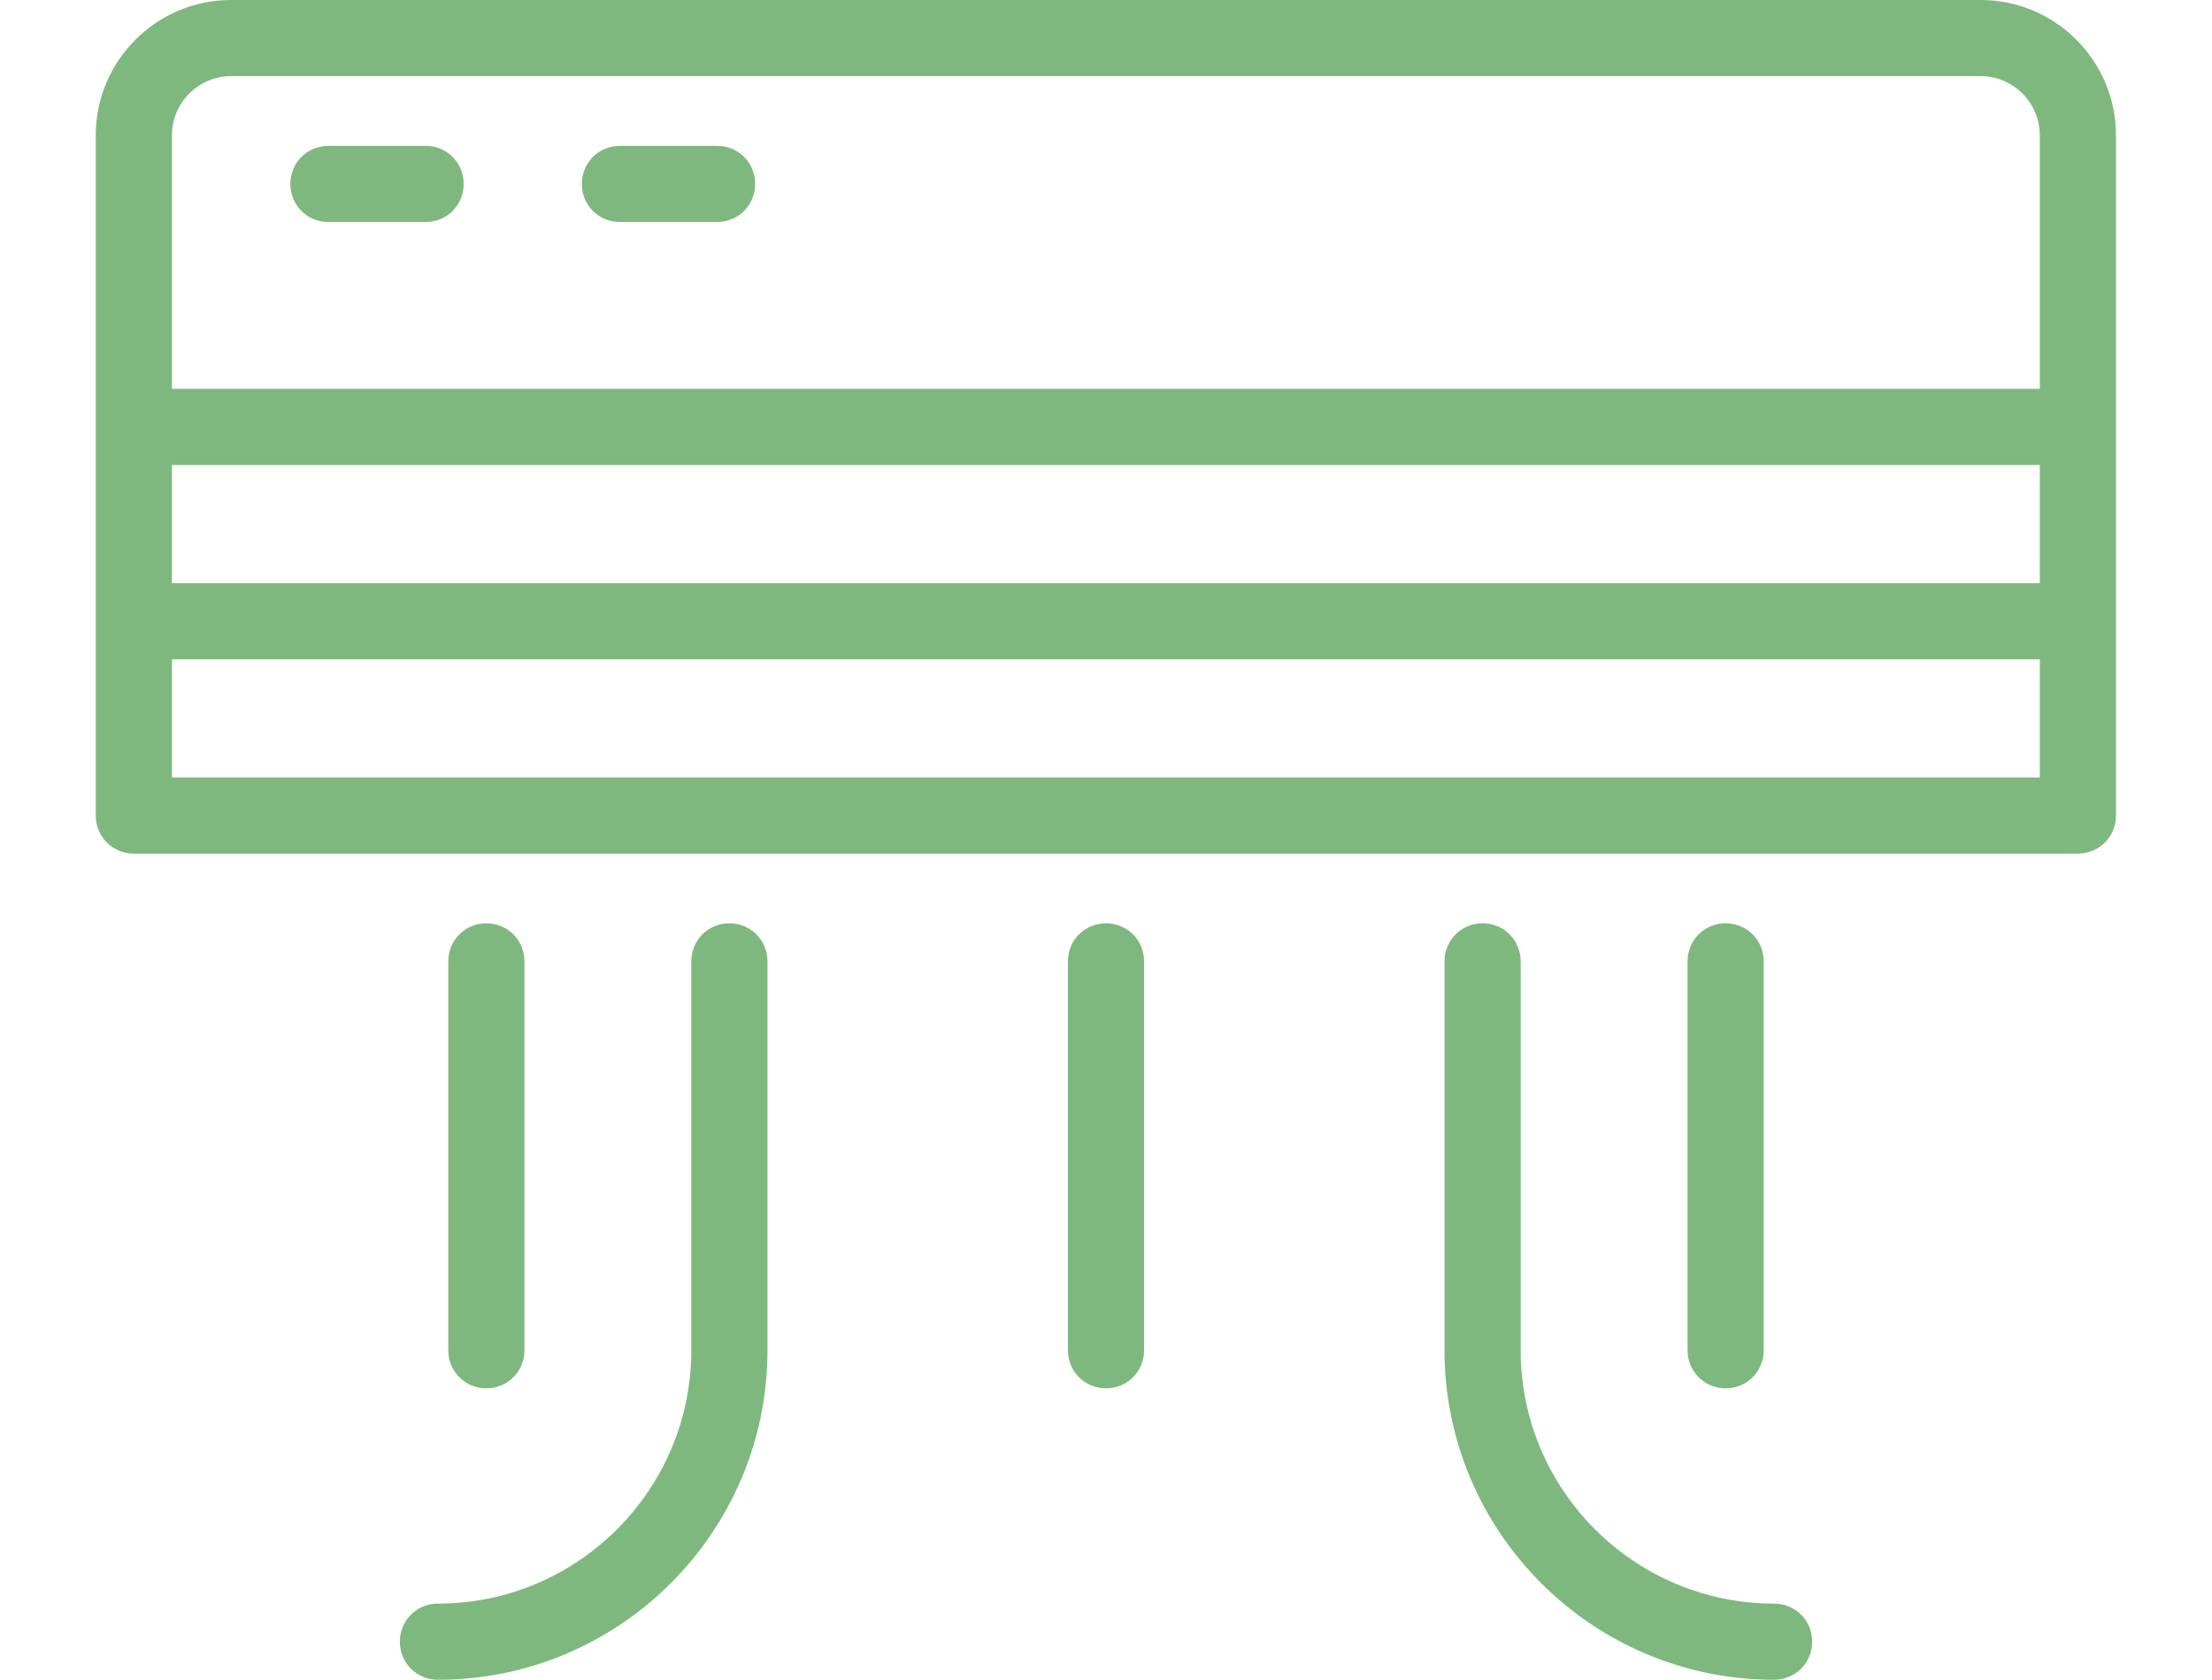 <?xml version="1.0" encoding="UTF-8"?> <svg xmlns="http://www.w3.org/2000/svg" id="Capa_1" viewBox="0 0 79 60"><defs><style>.cls-1{fill:#7eb87e;}</style></defs><path class="cls-1" d="M70.74,0H8.25C5.59,0,3.42,2.17,3.42,4.83V29.13c0,.76,.6,1.36,1.36,1.36H74.21c.76,0,1.36-.6,1.36-1.36V4.83c0-2.66-2.17-4.83-4.83-4.83Zm2.11,23.55v4.22H6.14v-4.22H72.85Zm0-6.94v4.22H6.14v-4.22H72.85ZM8.25,2.72h62.49c1.16,0,2.11,.95,2.11,2.11V13.89H6.14V4.83c0-1.16,.95-2.11,2.11-2.11Z"></path><path class="cls-1" d="M18.73,48.23v-13.89c0-.76-.6-1.36-1.36-1.36s-1.36,.6-1.36,1.36v13.89c0,.76,.6,1.36,1.36,1.36s1.36-.6,1.36-1.36Z"></path><path class="cls-1" d="M26.05,32.98c-.76,0-1.36,.6-1.36,1.36v13.89c0,4.99-4.06,9.05-9.05,9.05-.76,0-1.36,.6-1.36,1.36s.6,1.36,1.36,1.36c6.49,0,11.77-5.28,11.77-11.77v-13.89c0-.76-.6-1.36-1.36-1.36Z"></path><path class="cls-1" d="M62.99,48.23v-13.89c0-.76-.6-1.36-1.36-1.36s-1.36,.6-1.36,1.36v13.89c0,.76,.6,1.36,1.36,1.36s1.36-.6,1.36-1.36Z"></path><path class="cls-1" d="M63.36,57.28c-4.99,0-9.05-4.06-9.05-9.05v-13.89c0-.76-.6-1.36-1.36-1.36s-1.36,.6-1.36,1.36v13.89c0,6.49,5.28,11.77,11.77,11.77,.76,0,1.36-.6,1.36-1.36s-.6-1.36-1.36-1.36Z"></path><path class="cls-1" d="M39.5,32.98c-.76,0-1.36,.6-1.36,1.36v13.89c0,.76,.6,1.36,1.36,1.36s1.36-.6,1.36-1.36v-13.89c0-.76-.6-1.36-1.36-1.36Z"></path><path class="cls-1" d="M11.73,7.93h3.47c.76,0,1.36-.6,1.36-1.36s-.6-1.36-1.36-1.36h-3.47c-.76,0-1.36,.6-1.36,1.36s.6,1.36,1.36,1.36Z"></path><path class="cls-1" d="M22.14,7.93h3.47c.76,0,1.36-.6,1.36-1.36s-.6-1.36-1.36-1.36h-3.47c-.76,0-1.36,.6-1.36,1.36s.6,1.36,1.36,1.36Z"></path></svg> 